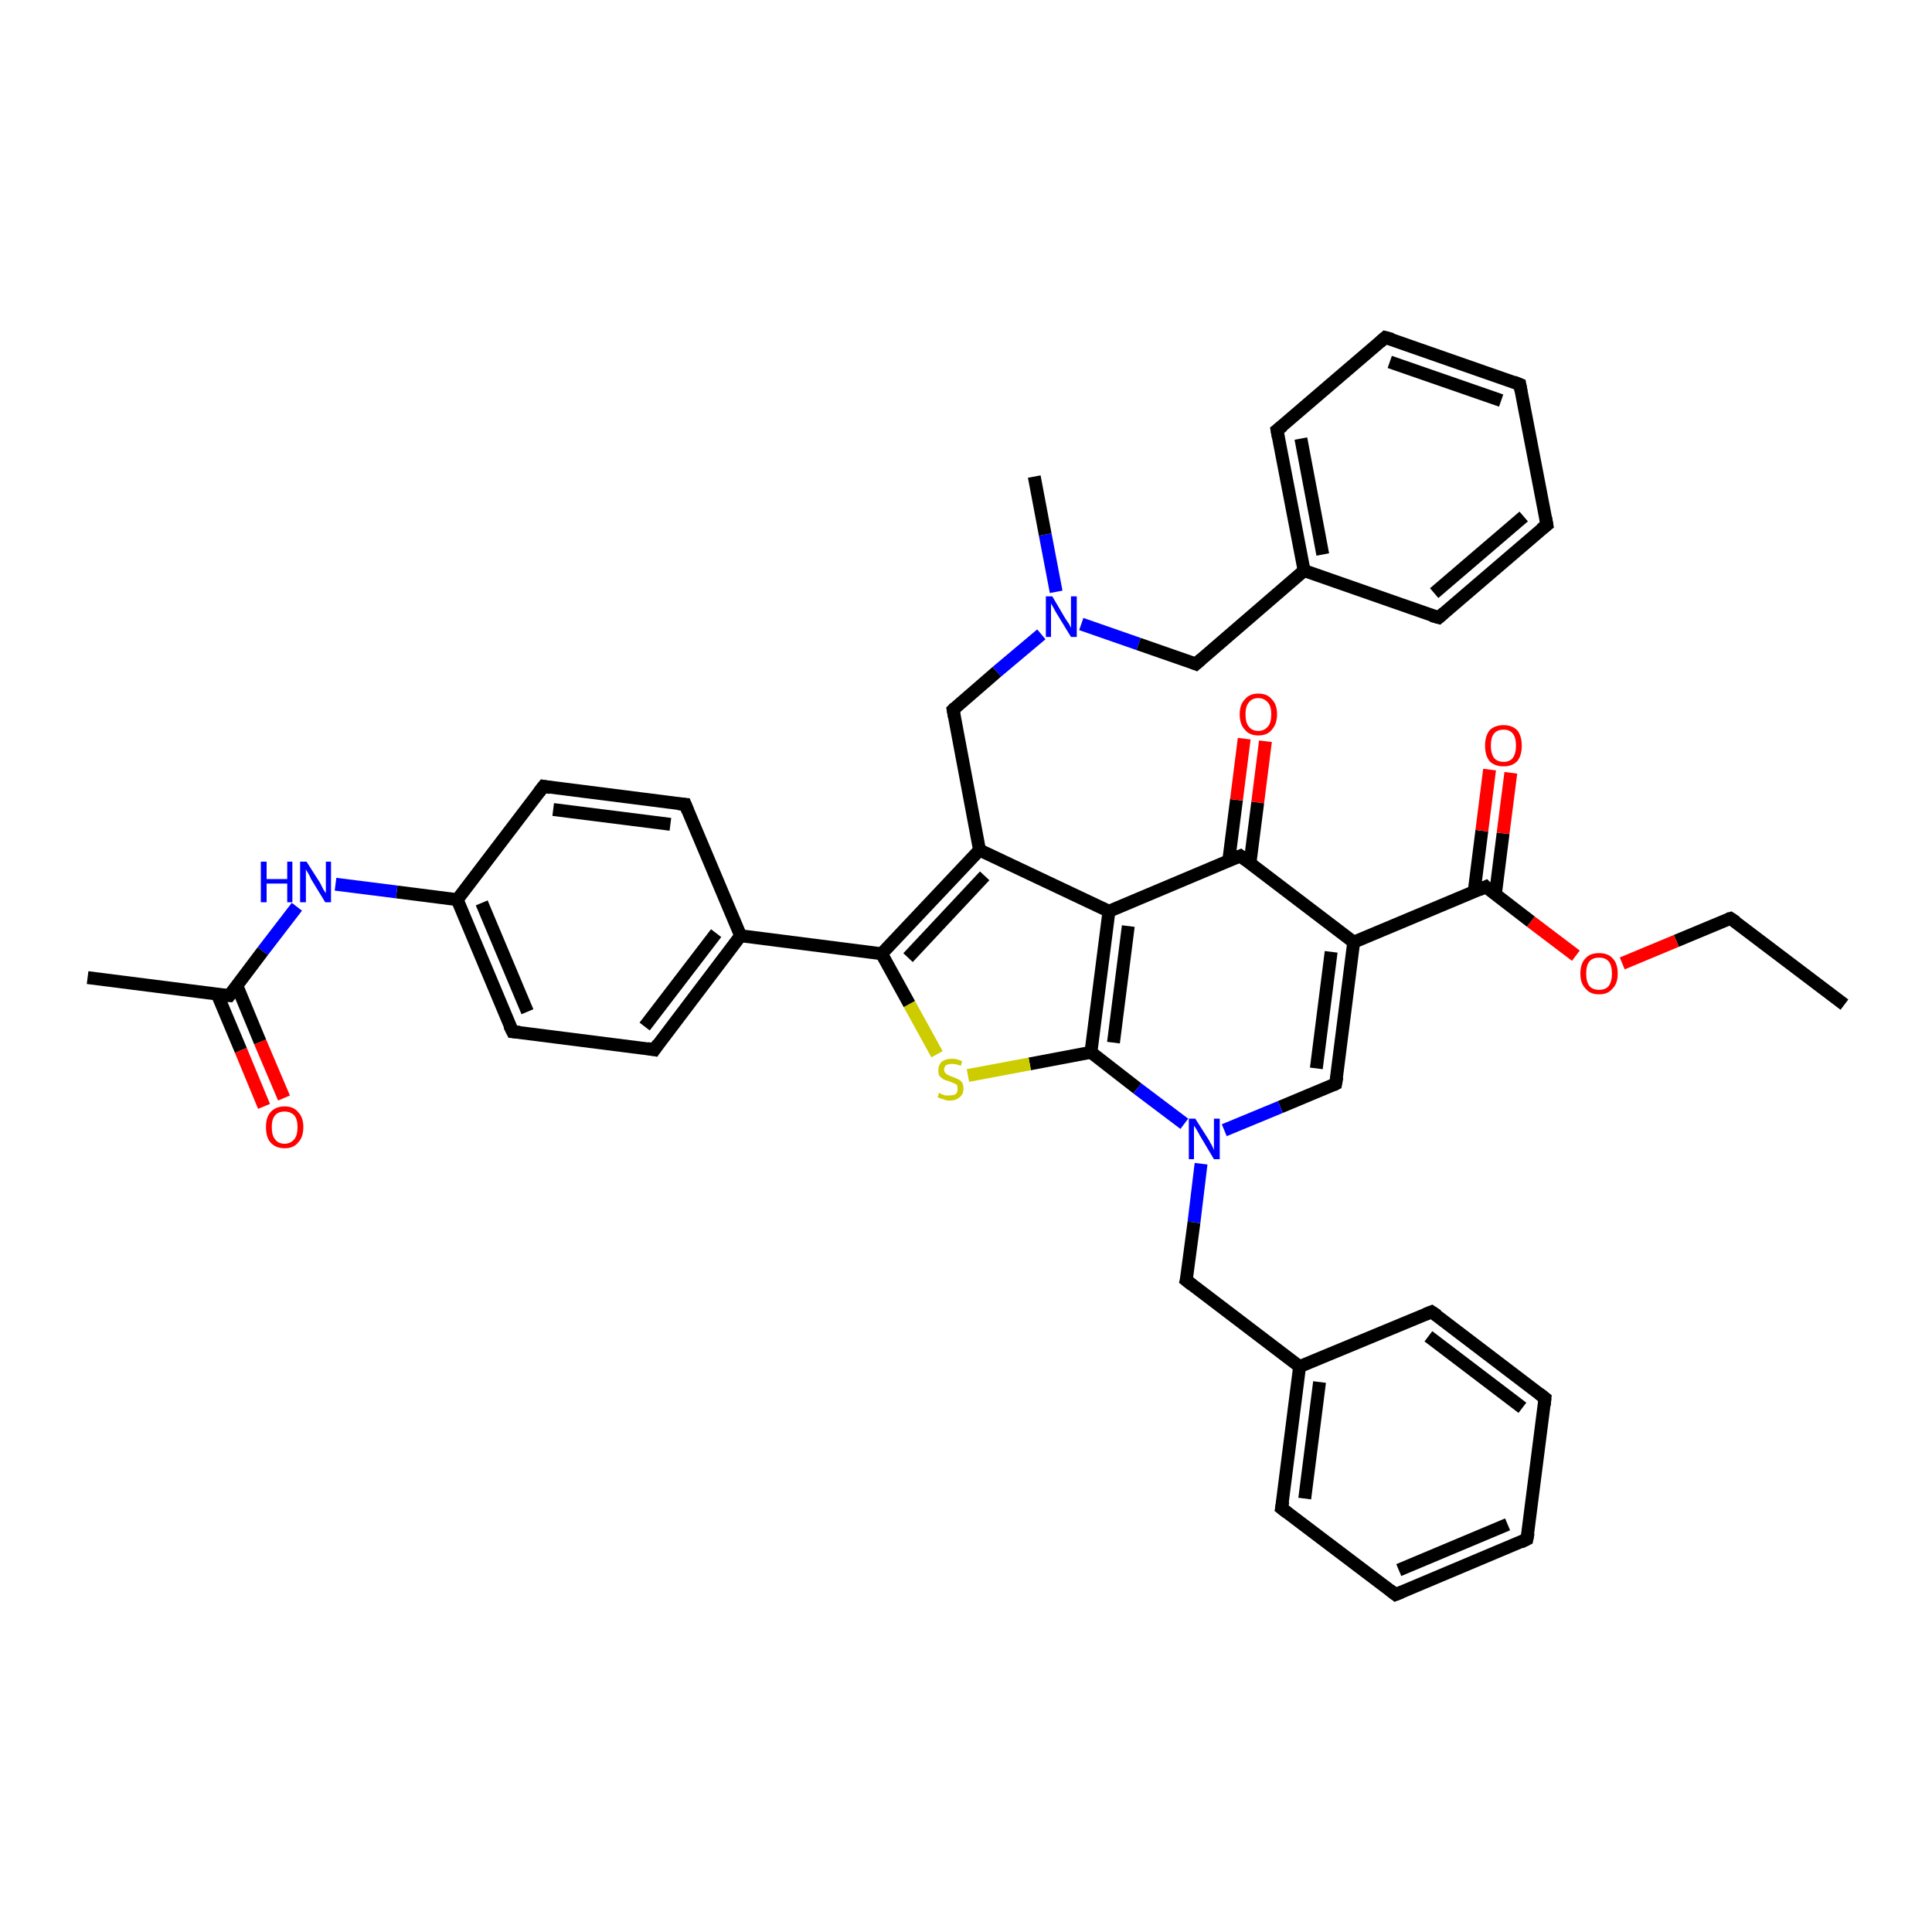 <?xml version='1.0' encoding='iso-8859-1'?>
<svg version='1.1' baseProfile='full'
              xmlns='http://www.w3.org/2000/svg'
                      xmlns:rdkit='http://www.rdkit.org/xml'
                      xmlns:xlink='http://www.w3.org/1999/xlink'
                  xml:space='preserve'
width='300px' height='300px' viewBox='0 0 300 300'>
<!-- END OF HEADER -->
<rect style='opacity:1.0;fill:#FFFFFF;stroke:none' width='300.0' height='300.0' x='0.0' y='0.0'> </rect>
<path class='bond-0 atom-0 atom-1' d='M 286.4,156.0 L 268.7,142.6' style='fill:none;fill-rule:evenodd;stroke:#000000;stroke-width:2.0px;stroke-linecap:butt;stroke-linejoin:miter;stroke-opacity:1' />
<path class='bond-1 atom-1 atom-2' d='M 268.7,142.6 L 260.3,146.1' style='fill:none;fill-rule:evenodd;stroke:#000000;stroke-width:2.0px;stroke-linecap:butt;stroke-linejoin:miter;stroke-opacity:1' />
<path class='bond-1 atom-1 atom-2' d='M 260.3,146.1 L 251.9,149.6' style='fill:none;fill-rule:evenodd;stroke:#FF0000;stroke-width:2.0px;stroke-linecap:butt;stroke-linejoin:miter;stroke-opacity:1' />
<path class='bond-2 atom-2 atom-3' d='M 244.7,148.4 L 237.7,143.1' style='fill:none;fill-rule:evenodd;stroke:#FF0000;stroke-width:2.0px;stroke-linecap:butt;stroke-linejoin:miter;stroke-opacity:1' />
<path class='bond-2 atom-2 atom-3' d='M 237.7,143.1 L 230.7,137.7' style='fill:none;fill-rule:evenodd;stroke:#000000;stroke-width:2.0px;stroke-linecap:butt;stroke-linejoin:miter;stroke-opacity:1' />
<path class='bond-3 atom-3 atom-4' d='M 232.2,138.9 L 233.4,129.4' style='fill:none;fill-rule:evenodd;stroke:#000000;stroke-width:2.0px;stroke-linecap:butt;stroke-linejoin:miter;stroke-opacity:1' />
<path class='bond-3 atom-3 atom-4' d='M 233.4,129.4 L 234.6,120.0' style='fill:none;fill-rule:evenodd;stroke:#FF0000;stroke-width:2.0px;stroke-linecap:butt;stroke-linejoin:miter;stroke-opacity:1' />
<path class='bond-3 atom-3 atom-4' d='M 228.9,138.5 L 230.1,129.0' style='fill:none;fill-rule:evenodd;stroke:#000000;stroke-width:2.0px;stroke-linecap:butt;stroke-linejoin:miter;stroke-opacity:1' />
<path class='bond-3 atom-3 atom-4' d='M 230.1,129.0 L 231.3,119.5' style='fill:none;fill-rule:evenodd;stroke:#FF0000;stroke-width:2.0px;stroke-linecap:butt;stroke-linejoin:miter;stroke-opacity:1' />
<path class='bond-4 atom-3 atom-5' d='M 230.7,137.7 L 210.2,146.3' style='fill:none;fill-rule:evenodd;stroke:#000000;stroke-width:2.0px;stroke-linecap:butt;stroke-linejoin:miter;stroke-opacity:1' />
<path class='bond-5 atom-5 atom-6' d='M 210.2,146.3 L 207.4,168.3' style='fill:none;fill-rule:evenodd;stroke:#000000;stroke-width:2.0px;stroke-linecap:butt;stroke-linejoin:miter;stroke-opacity:1' />
<path class='bond-5 atom-5 atom-6' d='M 206.7,147.8 L 204.4,165.9' style='fill:none;fill-rule:evenodd;stroke:#000000;stroke-width:2.0px;stroke-linecap:butt;stroke-linejoin:miter;stroke-opacity:1' />
<path class='bond-6 atom-6 atom-7' d='M 207.4,168.3 L 198.8,171.9' style='fill:none;fill-rule:evenodd;stroke:#000000;stroke-width:2.0px;stroke-linecap:butt;stroke-linejoin:miter;stroke-opacity:1' />
<path class='bond-6 atom-6 atom-7' d='M 198.8,171.9 L 190.1,175.5' style='fill:none;fill-rule:evenodd;stroke:#0000FF;stroke-width:2.0px;stroke-linecap:butt;stroke-linejoin:miter;stroke-opacity:1' />
<path class='bond-7 atom-7 atom-8' d='M 186.5,180.7 L 185.4,189.8' style='fill:none;fill-rule:evenodd;stroke:#0000FF;stroke-width:2.0px;stroke-linecap:butt;stroke-linejoin:miter;stroke-opacity:1' />
<path class='bond-7 atom-7 atom-8' d='M 185.4,189.8 L 184.2,198.8' style='fill:none;fill-rule:evenodd;stroke:#000000;stroke-width:2.0px;stroke-linecap:butt;stroke-linejoin:miter;stroke-opacity:1' />
<path class='bond-8 atom-8 atom-9' d='M 184.2,198.8 L 201.8,212.2' style='fill:none;fill-rule:evenodd;stroke:#000000;stroke-width:2.0px;stroke-linecap:butt;stroke-linejoin:miter;stroke-opacity:1' />
<path class='bond-9 atom-9 atom-10' d='M 201.8,212.2 L 199.0,234.2' style='fill:none;fill-rule:evenodd;stroke:#000000;stroke-width:2.0px;stroke-linecap:butt;stroke-linejoin:miter;stroke-opacity:1' />
<path class='bond-9 atom-9 atom-10' d='M 204.9,214.6 L 202.6,232.7' style='fill:none;fill-rule:evenodd;stroke:#000000;stroke-width:2.0px;stroke-linecap:butt;stroke-linejoin:miter;stroke-opacity:1' />
<path class='bond-10 atom-10 atom-11' d='M 199.0,234.2 L 216.7,247.6' style='fill:none;fill-rule:evenodd;stroke:#000000;stroke-width:2.0px;stroke-linecap:butt;stroke-linejoin:miter;stroke-opacity:1' />
<path class='bond-11 atom-11 atom-12' d='M 216.7,247.6 L 237.1,239.0' style='fill:none;fill-rule:evenodd;stroke:#000000;stroke-width:2.0px;stroke-linecap:butt;stroke-linejoin:miter;stroke-opacity:1' />
<path class='bond-11 atom-11 atom-12' d='M 217.2,243.8 L 234.1,236.7' style='fill:none;fill-rule:evenodd;stroke:#000000;stroke-width:2.0px;stroke-linecap:butt;stroke-linejoin:miter;stroke-opacity:1' />
<path class='bond-12 atom-12 atom-13' d='M 237.1,239.0 L 239.9,217.1' style='fill:none;fill-rule:evenodd;stroke:#000000;stroke-width:2.0px;stroke-linecap:butt;stroke-linejoin:miter;stroke-opacity:1' />
<path class='bond-13 atom-13 atom-14' d='M 239.9,217.1 L 222.3,203.7' style='fill:none;fill-rule:evenodd;stroke:#000000;stroke-width:2.0px;stroke-linecap:butt;stroke-linejoin:miter;stroke-opacity:1' />
<path class='bond-13 atom-13 atom-14' d='M 236.4,218.6 L 221.8,207.5' style='fill:none;fill-rule:evenodd;stroke:#000000;stroke-width:2.0px;stroke-linecap:butt;stroke-linejoin:miter;stroke-opacity:1' />
<path class='bond-14 atom-7 atom-15' d='M 183.9,174.5 L 176.6,169.0' style='fill:none;fill-rule:evenodd;stroke:#0000FF;stroke-width:2.0px;stroke-linecap:butt;stroke-linejoin:miter;stroke-opacity:1' />
<path class='bond-14 atom-7 atom-15' d='M 176.6,169.0 L 169.4,163.4' style='fill:none;fill-rule:evenodd;stroke:#000000;stroke-width:2.0px;stroke-linecap:butt;stroke-linejoin:miter;stroke-opacity:1' />
<path class='bond-15 atom-15 atom-16' d='M 169.4,163.4 L 159.9,165.2' style='fill:none;fill-rule:evenodd;stroke:#000000;stroke-width:2.0px;stroke-linecap:butt;stroke-linejoin:miter;stroke-opacity:1' />
<path class='bond-15 atom-15 atom-16' d='M 159.9,165.2 L 150.3,167.0' style='fill:none;fill-rule:evenodd;stroke:#CCCC00;stroke-width:2.0px;stroke-linecap:butt;stroke-linejoin:miter;stroke-opacity:1' />
<path class='bond-16 atom-16 atom-17' d='M 145.5,163.7 L 141.2,155.9' style='fill:none;fill-rule:evenodd;stroke:#CCCC00;stroke-width:2.0px;stroke-linecap:butt;stroke-linejoin:miter;stroke-opacity:1' />
<path class='bond-16 atom-16 atom-17' d='M 141.2,155.9 L 136.9,148.1' style='fill:none;fill-rule:evenodd;stroke:#000000;stroke-width:2.0px;stroke-linecap:butt;stroke-linejoin:miter;stroke-opacity:1' />
<path class='bond-17 atom-17 atom-18' d='M 136.9,148.1 L 152.1,132.0' style='fill:none;fill-rule:evenodd;stroke:#000000;stroke-width:2.0px;stroke-linecap:butt;stroke-linejoin:miter;stroke-opacity:1' />
<path class='bond-17 atom-17 atom-18' d='M 141.0,148.7 L 152.9,136.0' style='fill:none;fill-rule:evenodd;stroke:#000000;stroke-width:2.0px;stroke-linecap:butt;stroke-linejoin:miter;stroke-opacity:1' />
<path class='bond-18 atom-18 atom-19' d='M 152.1,132.0 L 148.0,110.2' style='fill:none;fill-rule:evenodd;stroke:#000000;stroke-width:2.0px;stroke-linecap:butt;stroke-linejoin:miter;stroke-opacity:1' />
<path class='bond-19 atom-19 atom-20' d='M 148.0,110.2 L 154.8,104.3' style='fill:none;fill-rule:evenodd;stroke:#000000;stroke-width:2.0px;stroke-linecap:butt;stroke-linejoin:miter;stroke-opacity:1' />
<path class='bond-19 atom-19 atom-20' d='M 154.8,104.3 L 161.7,98.5' style='fill:none;fill-rule:evenodd;stroke:#0000FF;stroke-width:2.0px;stroke-linecap:butt;stroke-linejoin:miter;stroke-opacity:1' />
<path class='bond-20 atom-20 atom-21' d='M 164.0,91.9 L 162.3,83.0' style='fill:none;fill-rule:evenodd;stroke:#0000FF;stroke-width:2.0px;stroke-linecap:butt;stroke-linejoin:miter;stroke-opacity:1' />
<path class='bond-20 atom-20 atom-21' d='M 162.3,83.0 L 160.6,74.0' style='fill:none;fill-rule:evenodd;stroke:#000000;stroke-width:2.0px;stroke-linecap:butt;stroke-linejoin:miter;stroke-opacity:1' />
<path class='bond-21 atom-20 atom-22' d='M 167.9,96.9 L 176.8,100.0' style='fill:none;fill-rule:evenodd;stroke:#0000FF;stroke-width:2.0px;stroke-linecap:butt;stroke-linejoin:miter;stroke-opacity:1' />
<path class='bond-21 atom-20 atom-22' d='M 176.8,100.0 L 185.7,103.1' style='fill:none;fill-rule:evenodd;stroke:#000000;stroke-width:2.0px;stroke-linecap:butt;stroke-linejoin:miter;stroke-opacity:1' />
<path class='bond-22 atom-22 atom-23' d='M 185.7,103.1 L 202.5,88.6' style='fill:none;fill-rule:evenodd;stroke:#000000;stroke-width:2.0px;stroke-linecap:butt;stroke-linejoin:miter;stroke-opacity:1' />
<path class='bond-23 atom-23 atom-24' d='M 202.5,88.6 L 198.3,66.8' style='fill:none;fill-rule:evenodd;stroke:#000000;stroke-width:2.0px;stroke-linecap:butt;stroke-linejoin:miter;stroke-opacity:1' />
<path class='bond-23 atom-23 atom-24' d='M 205.4,86.1 L 202.0,68.1' style='fill:none;fill-rule:evenodd;stroke:#000000;stroke-width:2.0px;stroke-linecap:butt;stroke-linejoin:miter;stroke-opacity:1' />
<path class='bond-24 atom-24 atom-25' d='M 198.3,66.8 L 215.1,52.4' style='fill:none;fill-rule:evenodd;stroke:#000000;stroke-width:2.0px;stroke-linecap:butt;stroke-linejoin:miter;stroke-opacity:1' />
<path class='bond-25 atom-25 atom-26' d='M 215.1,52.4 L 236.0,59.7' style='fill:none;fill-rule:evenodd;stroke:#000000;stroke-width:2.0px;stroke-linecap:butt;stroke-linejoin:miter;stroke-opacity:1' />
<path class='bond-25 atom-25 atom-26' d='M 215.8,56.2 L 233.1,62.2' style='fill:none;fill-rule:evenodd;stroke:#000000;stroke-width:2.0px;stroke-linecap:butt;stroke-linejoin:miter;stroke-opacity:1' />
<path class='bond-26 atom-26 atom-27' d='M 236.0,59.7 L 240.2,81.5' style='fill:none;fill-rule:evenodd;stroke:#000000;stroke-width:2.0px;stroke-linecap:butt;stroke-linejoin:miter;stroke-opacity:1' />
<path class='bond-27 atom-27 atom-28' d='M 240.2,81.5 L 223.4,95.9' style='fill:none;fill-rule:evenodd;stroke:#000000;stroke-width:2.0px;stroke-linecap:butt;stroke-linejoin:miter;stroke-opacity:1' />
<path class='bond-27 atom-27 atom-28' d='M 236.6,80.2 L 222.7,92.1' style='fill:none;fill-rule:evenodd;stroke:#000000;stroke-width:2.0px;stroke-linecap:butt;stroke-linejoin:miter;stroke-opacity:1' />
<path class='bond-28 atom-18 atom-29' d='M 152.1,132.0 L 172.2,141.5' style='fill:none;fill-rule:evenodd;stroke:#000000;stroke-width:2.0px;stroke-linecap:butt;stroke-linejoin:miter;stroke-opacity:1' />
<path class='bond-29 atom-29 atom-30' d='M 172.2,141.5 L 192.6,132.9' style='fill:none;fill-rule:evenodd;stroke:#000000;stroke-width:2.0px;stroke-linecap:butt;stroke-linejoin:miter;stroke-opacity:1' />
<path class='bond-30 atom-30 atom-31' d='M 194.1,134.0 L 195.3,124.6' style='fill:none;fill-rule:evenodd;stroke:#000000;stroke-width:2.0px;stroke-linecap:butt;stroke-linejoin:miter;stroke-opacity:1' />
<path class='bond-30 atom-30 atom-31' d='M 195.3,124.6 L 196.5,115.1' style='fill:none;fill-rule:evenodd;stroke:#FF0000;stroke-width:2.0px;stroke-linecap:butt;stroke-linejoin:miter;stroke-opacity:1' />
<path class='bond-30 atom-30 atom-31' d='M 190.8,133.6 L 192.0,124.2' style='fill:none;fill-rule:evenodd;stroke:#000000;stroke-width:2.0px;stroke-linecap:butt;stroke-linejoin:miter;stroke-opacity:1' />
<path class='bond-30 atom-30 atom-31' d='M 192.0,124.2 L 193.2,114.7' style='fill:none;fill-rule:evenodd;stroke:#FF0000;stroke-width:2.0px;stroke-linecap:butt;stroke-linejoin:miter;stroke-opacity:1' />
<path class='bond-31 atom-17 atom-32' d='M 136.9,148.1 L 115.0,145.3' style='fill:none;fill-rule:evenodd;stroke:#000000;stroke-width:2.0px;stroke-linecap:butt;stroke-linejoin:miter;stroke-opacity:1' />
<path class='bond-32 atom-32 atom-33' d='M 115.0,145.3 L 101.6,163.0' style='fill:none;fill-rule:evenodd;stroke:#000000;stroke-width:2.0px;stroke-linecap:butt;stroke-linejoin:miter;stroke-opacity:1' />
<path class='bond-32 atom-32 atom-33' d='M 111.2,144.9 L 100.1,159.4' style='fill:none;fill-rule:evenodd;stroke:#000000;stroke-width:2.0px;stroke-linecap:butt;stroke-linejoin:miter;stroke-opacity:1' />
<path class='bond-33 atom-33 atom-34' d='M 101.6,163.0 L 79.6,160.2' style='fill:none;fill-rule:evenodd;stroke:#000000;stroke-width:2.0px;stroke-linecap:butt;stroke-linejoin:miter;stroke-opacity:1' />
<path class='bond-34 atom-34 atom-35' d='M 79.6,160.2 L 71.0,139.7' style='fill:none;fill-rule:evenodd;stroke:#000000;stroke-width:2.0px;stroke-linecap:butt;stroke-linejoin:miter;stroke-opacity:1' />
<path class='bond-34 atom-34 atom-35' d='M 81.9,157.1 L 74.8,140.2' style='fill:none;fill-rule:evenodd;stroke:#000000;stroke-width:2.0px;stroke-linecap:butt;stroke-linejoin:miter;stroke-opacity:1' />
<path class='bond-35 atom-35 atom-36' d='M 71.0,139.7 L 61.6,138.5' style='fill:none;fill-rule:evenodd;stroke:#000000;stroke-width:2.0px;stroke-linecap:butt;stroke-linejoin:miter;stroke-opacity:1' />
<path class='bond-35 atom-35 atom-36' d='M 61.6,138.5 L 52.1,137.3' style='fill:none;fill-rule:evenodd;stroke:#0000FF;stroke-width:2.0px;stroke-linecap:butt;stroke-linejoin:miter;stroke-opacity:1' />
<path class='bond-36 atom-36 atom-37' d='M 46.1,140.8 L 40.8,147.7' style='fill:none;fill-rule:evenodd;stroke:#0000FF;stroke-width:2.0px;stroke-linecap:butt;stroke-linejoin:miter;stroke-opacity:1' />
<path class='bond-36 atom-36 atom-37' d='M 40.8,147.7 L 35.6,154.6' style='fill:none;fill-rule:evenodd;stroke:#000000;stroke-width:2.0px;stroke-linecap:butt;stroke-linejoin:miter;stroke-opacity:1' />
<path class='bond-37 atom-37 atom-38' d='M 35.6,154.6 L 13.6,151.8' style='fill:none;fill-rule:evenodd;stroke:#000000;stroke-width:2.0px;stroke-linecap:butt;stroke-linejoin:miter;stroke-opacity:1' />
<path class='bond-38 atom-37 atom-39' d='M 33.7,154.3 L 37.4,163.1' style='fill:none;fill-rule:evenodd;stroke:#000000;stroke-width:2.0px;stroke-linecap:butt;stroke-linejoin:miter;stroke-opacity:1' />
<path class='bond-38 atom-37 atom-39' d='M 37.4,163.1 L 41.0,171.8' style='fill:none;fill-rule:evenodd;stroke:#FF0000;stroke-width:2.0px;stroke-linecap:butt;stroke-linejoin:miter;stroke-opacity:1' />
<path class='bond-38 atom-37 atom-39' d='M 36.8,153.1 L 40.4,161.8' style='fill:none;fill-rule:evenodd;stroke:#000000;stroke-width:2.0px;stroke-linecap:butt;stroke-linejoin:miter;stroke-opacity:1' />
<path class='bond-38 atom-37 atom-39' d='M 40.4,161.8 L 44.1,170.5' style='fill:none;fill-rule:evenodd;stroke:#FF0000;stroke-width:2.0px;stroke-linecap:butt;stroke-linejoin:miter;stroke-opacity:1' />
<path class='bond-39 atom-35 atom-40' d='M 71.0,139.7 L 84.4,122.1' style='fill:none;fill-rule:evenodd;stroke:#000000;stroke-width:2.0px;stroke-linecap:butt;stroke-linejoin:miter;stroke-opacity:1' />
<path class='bond-40 atom-40 atom-41' d='M 84.4,122.1 L 106.4,124.9' style='fill:none;fill-rule:evenodd;stroke:#000000;stroke-width:2.0px;stroke-linecap:butt;stroke-linejoin:miter;stroke-opacity:1' />
<path class='bond-40 atom-40 atom-41' d='M 85.9,125.7 L 104.1,128.0' style='fill:none;fill-rule:evenodd;stroke:#000000;stroke-width:2.0px;stroke-linecap:butt;stroke-linejoin:miter;stroke-opacity:1' />
<path class='bond-41 atom-30 atom-5' d='M 192.6,132.9 L 210.2,146.3' style='fill:none;fill-rule:evenodd;stroke:#000000;stroke-width:2.0px;stroke-linecap:butt;stroke-linejoin:miter;stroke-opacity:1' />
<path class='bond-42 atom-41 atom-32' d='M 106.4,124.9 L 115.0,145.3' style='fill:none;fill-rule:evenodd;stroke:#000000;stroke-width:2.0px;stroke-linecap:butt;stroke-linejoin:miter;stroke-opacity:1' />
<path class='bond-43 atom-14 atom-9' d='M 222.3,203.7 L 201.8,212.2' style='fill:none;fill-rule:evenodd;stroke:#000000;stroke-width:2.0px;stroke-linecap:butt;stroke-linejoin:miter;stroke-opacity:1' />
<path class='bond-44 atom-29 atom-15' d='M 172.2,141.5 L 169.4,163.4' style='fill:none;fill-rule:evenodd;stroke:#000000;stroke-width:2.0px;stroke-linecap:butt;stroke-linejoin:miter;stroke-opacity:1' />
<path class='bond-44 atom-29 atom-15' d='M 175.2,143.8 L 172.9,161.9' style='fill:none;fill-rule:evenodd;stroke:#000000;stroke-width:2.0px;stroke-linecap:butt;stroke-linejoin:miter;stroke-opacity:1' />
<path class='bond-45 atom-28 atom-23' d='M 223.4,95.9 L 202.5,88.6' style='fill:none;fill-rule:evenodd;stroke:#000000;stroke-width:2.0px;stroke-linecap:butt;stroke-linejoin:miter;stroke-opacity:1' />
<path d='M 269.6,143.2 L 268.7,142.6 L 268.3,142.7' style='fill:none;stroke:#000000;stroke-width:2.0px;stroke-linecap:butt;stroke-linejoin:miter;stroke-opacity:1;' />
<path d='M 231.0,138.0 L 230.7,137.7 L 229.6,138.2' style='fill:none;stroke:#000000;stroke-width:2.0px;stroke-linecap:butt;stroke-linejoin:miter;stroke-opacity:1;' />
<path d='M 207.6,167.2 L 207.4,168.3 L 207.0,168.5' style='fill:none;stroke:#000000;stroke-width:2.0px;stroke-linecap:butt;stroke-linejoin:miter;stroke-opacity:1;' />
<path d='M 184.3,198.4 L 184.2,198.8 L 185.1,199.5' style='fill:none;stroke:#000000;stroke-width:2.0px;stroke-linecap:butt;stroke-linejoin:miter;stroke-opacity:1;' />
<path d='M 199.2,233.1 L 199.0,234.2 L 199.9,234.9' style='fill:none;stroke:#000000;stroke-width:2.0px;stroke-linecap:butt;stroke-linejoin:miter;stroke-opacity:1;' />
<path d='M 215.8,246.9 L 216.7,247.6 L 217.7,247.2' style='fill:none;stroke:#000000;stroke-width:2.0px;stroke-linecap:butt;stroke-linejoin:miter;stroke-opacity:1;' />
<path d='M 236.1,239.5 L 237.1,239.0 L 237.3,238.0' style='fill:none;stroke:#000000;stroke-width:2.0px;stroke-linecap:butt;stroke-linejoin:miter;stroke-opacity:1;' />
<path d='M 239.8,218.2 L 239.9,217.1 L 239.0,216.4' style='fill:none;stroke:#000000;stroke-width:2.0px;stroke-linecap:butt;stroke-linejoin:miter;stroke-opacity:1;' />
<path d='M 223.2,204.3 L 222.3,203.7 L 221.3,204.1' style='fill:none;stroke:#000000;stroke-width:2.0px;stroke-linecap:butt;stroke-linejoin:miter;stroke-opacity:1;' />
<path d='M 148.2,111.3 L 148.0,110.2 L 148.3,109.9' style='fill:none;stroke:#000000;stroke-width:2.0px;stroke-linecap:butt;stroke-linejoin:miter;stroke-opacity:1;' />
<path d='M 185.2,102.9 L 185.7,103.1 L 186.5,102.4' style='fill:none;stroke:#000000;stroke-width:2.0px;stroke-linecap:butt;stroke-linejoin:miter;stroke-opacity:1;' />
<path d='M 198.5,67.9 L 198.3,66.8 L 199.2,66.1' style='fill:none;stroke:#000000;stroke-width:2.0px;stroke-linecap:butt;stroke-linejoin:miter;stroke-opacity:1;' />
<path d='M 214.3,53.1 L 215.1,52.4 L 216.2,52.7' style='fill:none;stroke:#000000;stroke-width:2.0px;stroke-linecap:butt;stroke-linejoin:miter;stroke-opacity:1;' />
<path d='M 235.0,59.3 L 236.0,59.7 L 236.2,60.8' style='fill:none;stroke:#000000;stroke-width:2.0px;stroke-linecap:butt;stroke-linejoin:miter;stroke-opacity:1;' />
<path d='M 240.0,80.4 L 240.2,81.5 L 239.3,82.2' style='fill:none;stroke:#000000;stroke-width:2.0px;stroke-linecap:butt;stroke-linejoin:miter;stroke-opacity:1;' />
<path d='M 224.2,95.2 L 223.4,95.9 L 222.3,95.6' style='fill:none;stroke:#000000;stroke-width:2.0px;stroke-linecap:butt;stroke-linejoin:miter;stroke-opacity:1;' />
<path d='M 191.6,133.3 L 192.6,132.9 L 193.5,133.6' style='fill:none;stroke:#000000;stroke-width:2.0px;stroke-linecap:butt;stroke-linejoin:miter;stroke-opacity:1;' />
<path d='M 102.2,162.1 L 101.6,163.0 L 100.5,162.8' style='fill:none;stroke:#000000;stroke-width:2.0px;stroke-linecap:butt;stroke-linejoin:miter;stroke-opacity:1;' />
<path d='M 80.7,160.3 L 79.6,160.2 L 79.1,159.2' style='fill:none;stroke:#000000;stroke-width:2.0px;stroke-linecap:butt;stroke-linejoin:miter;stroke-opacity:1;' />
<path d='M 35.9,154.2 L 35.6,154.6 L 34.5,154.5' style='fill:none;stroke:#000000;stroke-width:2.0px;stroke-linecap:butt;stroke-linejoin:miter;stroke-opacity:1;' />
<path d='M 83.7,123.0 L 84.4,122.1 L 85.5,122.3' style='fill:none;stroke:#000000;stroke-width:2.0px;stroke-linecap:butt;stroke-linejoin:miter;stroke-opacity:1;' />
<path d='M 105.3,124.8 L 106.4,124.9 L 106.8,125.9' style='fill:none;stroke:#000000;stroke-width:2.0px;stroke-linecap:butt;stroke-linejoin:miter;stroke-opacity:1;' />
<path class='atom-2' d='M 245.4 151.2
Q 245.4 149.6, 246.2 148.8
Q 246.9 148.0, 248.3 148.0
Q 249.7 148.0, 250.4 148.8
Q 251.2 149.6, 251.2 151.2
Q 251.2 152.7, 250.4 153.5
Q 249.7 154.4, 248.3 154.4
Q 246.9 154.4, 246.2 153.5
Q 245.4 152.7, 245.4 151.2
M 248.3 153.7
Q 249.3 153.7, 249.8 153.1
Q 250.3 152.4, 250.3 151.2
Q 250.3 149.9, 249.8 149.3
Q 249.3 148.7, 248.3 148.7
Q 247.3 148.7, 246.8 149.3
Q 246.3 149.9, 246.3 151.2
Q 246.3 152.4, 246.8 153.1
Q 247.3 153.7, 248.3 153.7
' fill='#FF0000'/>
<path class='atom-4' d='M 230.6 115.8
Q 230.6 114.3, 231.3 113.4
Q 232.1 112.6, 233.5 112.6
Q 234.8 112.6, 235.6 113.4
Q 236.3 114.3, 236.3 115.8
Q 236.3 117.3, 235.6 118.2
Q 234.8 119.0, 233.5 119.0
Q 232.1 119.0, 231.3 118.2
Q 230.6 117.3, 230.6 115.8
M 233.5 118.3
Q 234.4 118.3, 234.9 117.7
Q 235.4 117.0, 235.4 115.8
Q 235.4 114.5, 234.9 113.9
Q 234.4 113.3, 233.5 113.3
Q 232.5 113.3, 232.0 113.9
Q 231.5 114.5, 231.5 115.8
Q 231.5 117.0, 232.0 117.7
Q 232.5 118.3, 233.5 118.3
' fill='#FF0000'/>
<path class='atom-7' d='M 185.6 173.7
L 187.7 177.0
Q 187.9 177.4, 188.2 177.9
Q 188.5 178.5, 188.5 178.6
L 188.5 173.7
L 189.4 173.7
L 189.4 180.0
L 188.5 180.0
L 186.3 176.3
Q 186.1 175.9, 185.8 175.4
Q 185.5 174.9, 185.4 174.8
L 185.4 180.0
L 184.6 180.0
L 184.6 173.7
L 185.6 173.7
' fill='#0000FF'/>
<path class='atom-16' d='M 145.8 169.7
Q 145.9 169.7, 146.2 169.9
Q 146.5 170.0, 146.8 170.1
Q 147.1 170.1, 147.4 170.1
Q 148.0 170.1, 148.4 169.9
Q 148.7 169.6, 148.7 169.1
Q 148.7 168.7, 148.6 168.5
Q 148.4 168.3, 148.1 168.2
Q 147.9 168.1, 147.4 167.9
Q 146.9 167.8, 146.5 167.6
Q 146.2 167.4, 145.9 167.1
Q 145.7 166.8, 145.7 166.2
Q 145.7 165.4, 146.2 164.9
Q 146.8 164.4, 147.9 164.4
Q 148.6 164.4, 149.4 164.8
L 149.2 165.5
Q 148.4 165.2, 147.9 165.2
Q 147.3 165.2, 146.9 165.4
Q 146.6 165.7, 146.6 166.1
Q 146.6 166.4, 146.8 166.6
Q 146.9 166.8, 147.2 166.9
Q 147.5 167.1, 147.9 167.2
Q 148.4 167.4, 148.8 167.6
Q 149.1 167.7, 149.4 168.1
Q 149.6 168.4, 149.6 169.1
Q 149.6 169.9, 149.0 170.4
Q 148.4 170.9, 147.5 170.9
Q 146.9 170.9, 146.5 170.7
Q 146.1 170.6, 145.6 170.4
L 145.8 169.7
' fill='#CCCC00'/>
<path class='atom-20' d='M 163.4 92.6
L 165.4 96.0
Q 165.6 96.3, 166.0 96.9
Q 166.3 97.5, 166.3 97.5
L 166.3 92.6
L 167.2 92.6
L 167.2 98.9
L 166.3 98.9
L 164.1 95.3
Q 163.8 94.8, 163.6 94.4
Q 163.3 93.9, 163.2 93.7
L 163.2 98.9
L 162.4 98.9
L 162.4 92.6
L 163.4 92.6
' fill='#0000FF'/>
<path class='atom-31' d='M 192.5 110.9
Q 192.5 109.4, 193.3 108.6
Q 194.0 107.7, 195.4 107.7
Q 196.8 107.7, 197.5 108.6
Q 198.3 109.4, 198.3 110.9
Q 198.3 112.4, 197.5 113.3
Q 196.8 114.2, 195.4 114.2
Q 194.0 114.2, 193.3 113.3
Q 192.5 112.5, 192.5 110.9
M 195.4 113.5
Q 196.3 113.5, 196.9 112.8
Q 197.4 112.2, 197.4 110.9
Q 197.4 109.7, 196.9 109.1
Q 196.3 108.4, 195.4 108.4
Q 194.4 108.4, 193.9 109.1
Q 193.4 109.7, 193.4 110.9
Q 193.4 112.2, 193.9 112.8
Q 194.4 113.5, 195.4 113.5
' fill='#FF0000'/>
<path class='atom-36' d='M 40.5 133.8
L 41.4 133.8
L 41.4 136.5
L 44.6 136.5
L 44.6 133.8
L 45.4 133.8
L 45.4 140.1
L 44.6 140.1
L 44.6 137.2
L 41.4 137.2
L 41.4 140.1
L 40.5 140.1
L 40.5 133.8
' fill='#0000FF'/>
<path class='atom-36' d='M 47.6 133.8
L 49.7 137.1
Q 49.9 137.5, 50.2 138.1
Q 50.6 138.7, 50.6 138.7
L 50.6 133.8
L 51.4 133.8
L 51.4 140.1
L 50.5 140.1
L 48.3 136.5
Q 48.1 136.0, 47.8 135.5
Q 47.5 135.1, 47.5 134.9
L 47.5 140.1
L 46.6 140.1
L 46.6 133.8
L 47.6 133.8
' fill='#0000FF'/>
<path class='atom-39' d='M 41.3 175.0
Q 41.3 173.5, 42.0 172.7
Q 42.8 171.8, 44.2 171.8
Q 45.6 171.8, 46.3 172.7
Q 47.1 173.5, 47.1 175.0
Q 47.1 176.6, 46.3 177.4
Q 45.6 178.3, 44.2 178.3
Q 42.8 178.3, 42.0 177.4
Q 41.3 176.6, 41.3 175.0
M 44.2 177.6
Q 45.1 177.6, 45.7 176.9
Q 46.2 176.3, 46.2 175.0
Q 46.2 173.8, 45.7 173.2
Q 45.1 172.6, 44.2 172.6
Q 43.2 172.6, 42.7 173.2
Q 42.2 173.8, 42.2 175.0
Q 42.2 176.3, 42.7 176.9
Q 43.2 177.6, 44.2 177.6
' fill='#FF0000'/>
</svg>
